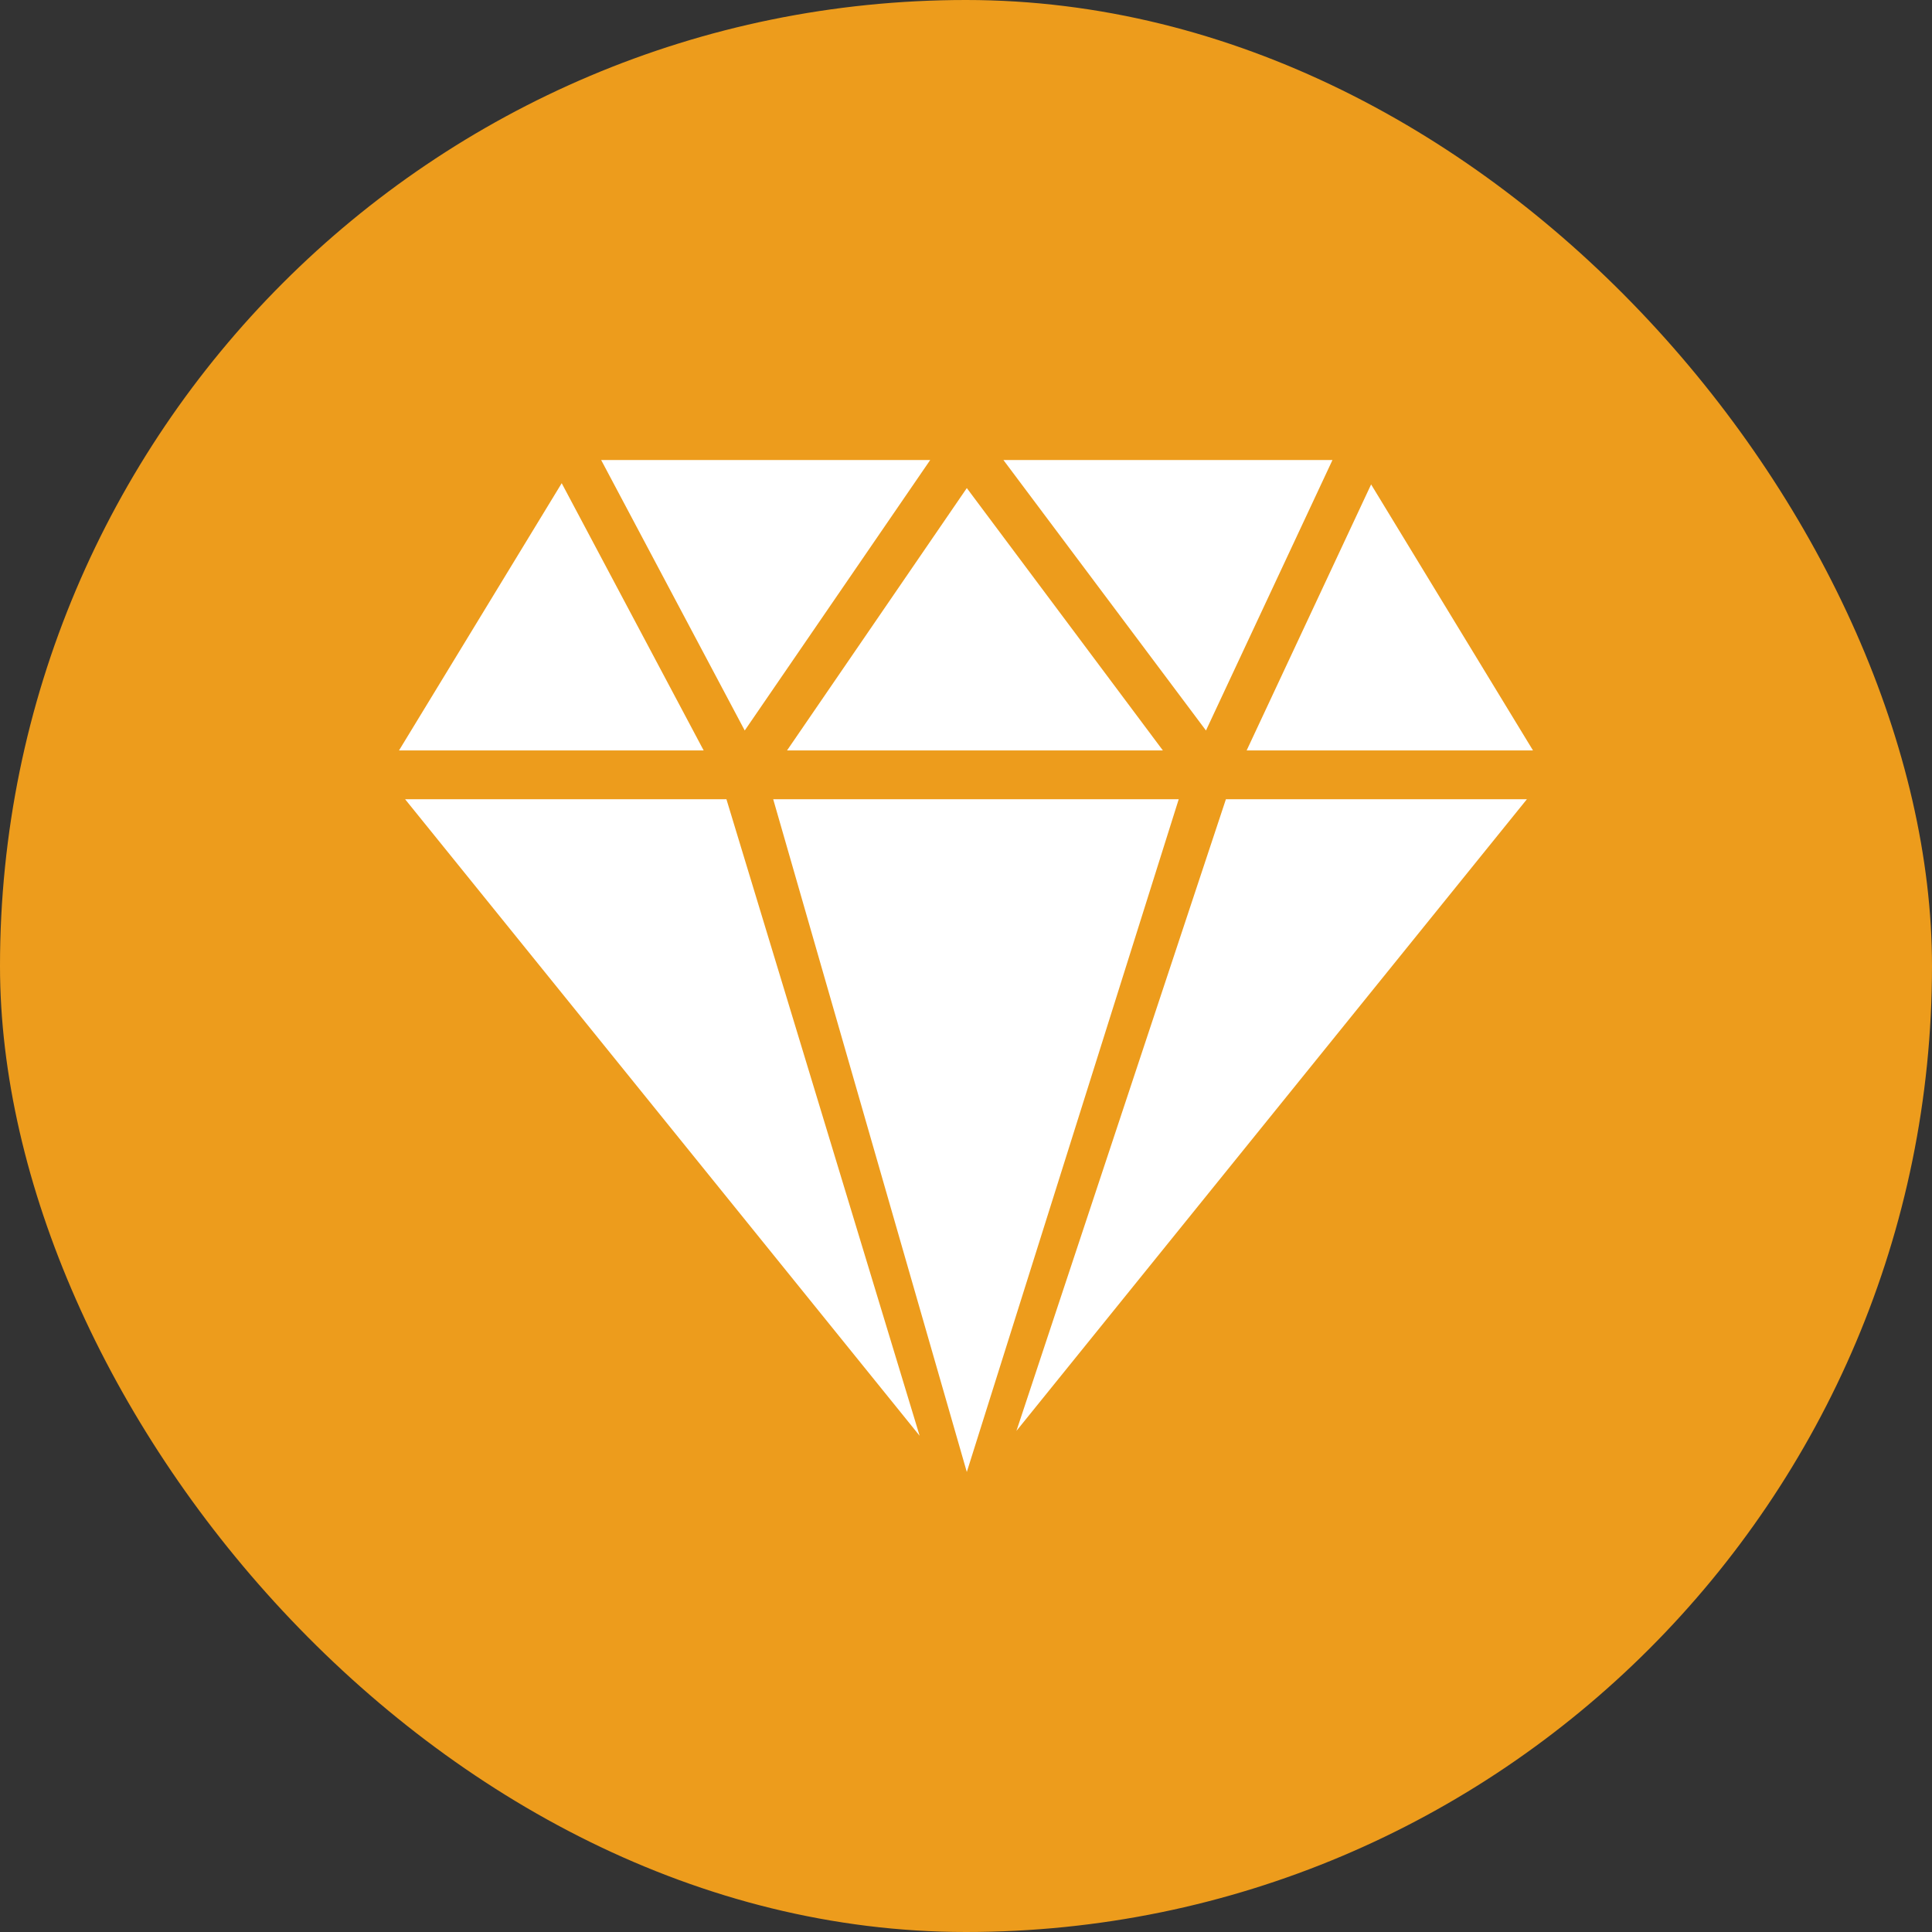 <?xml version="1.0" encoding="UTF-8"?><svg id="_レイヤー_2" xmlns="http://www.w3.org/2000/svg" viewBox="0 0 47.5 47.5"><rect x="0" y="0" width="47.5" height="47.5" fill="#333333" stroke="none"/><defs><style>.cls-1{fill:#fff;}.cls-1,.cls-2{stroke-width:0px;}.cls-2{fill:#ed9c1c;}</style></defs><g id="_レイヤー_1-2"><rect class="cls-2" x="0" y="0" width="47.5" height="47.5" rx="23.75" ry="23.75"/><polygon class="cls-1" points="9.96 19.65 17.86 19.65 22.61 35.3 9.96 19.65"/><polygon class="cls-1" points="30.14 19.65 37.54 19.65 24.99 35.18 30.14 19.65"/><polygon class="cls-1" points="24.67 11.31 32.76 11.31 29.65 17.96 24.67 11.31"/><polygon class="cls-1" points="9.81 18.45 13.81 11.88 17.3 18.45 9.81 18.45"/><polygon class="cls-1" points="30.65 18.45 33.71 11.91 37.69 18.45 30.65 18.45"/><polygon class="cls-1" points="14.78 11.31 22.87 11.31 18.31 17.96 14.78 11.31"/><polygon class="cls-1" points="19.35 18.45 23.77 12 28.59 18.45 19.35 18.45"/><polygon class="cls-1" points="19.01 19.65 28.98 19.65 23.77 36.19 19.01 19.65"/></g></svg>